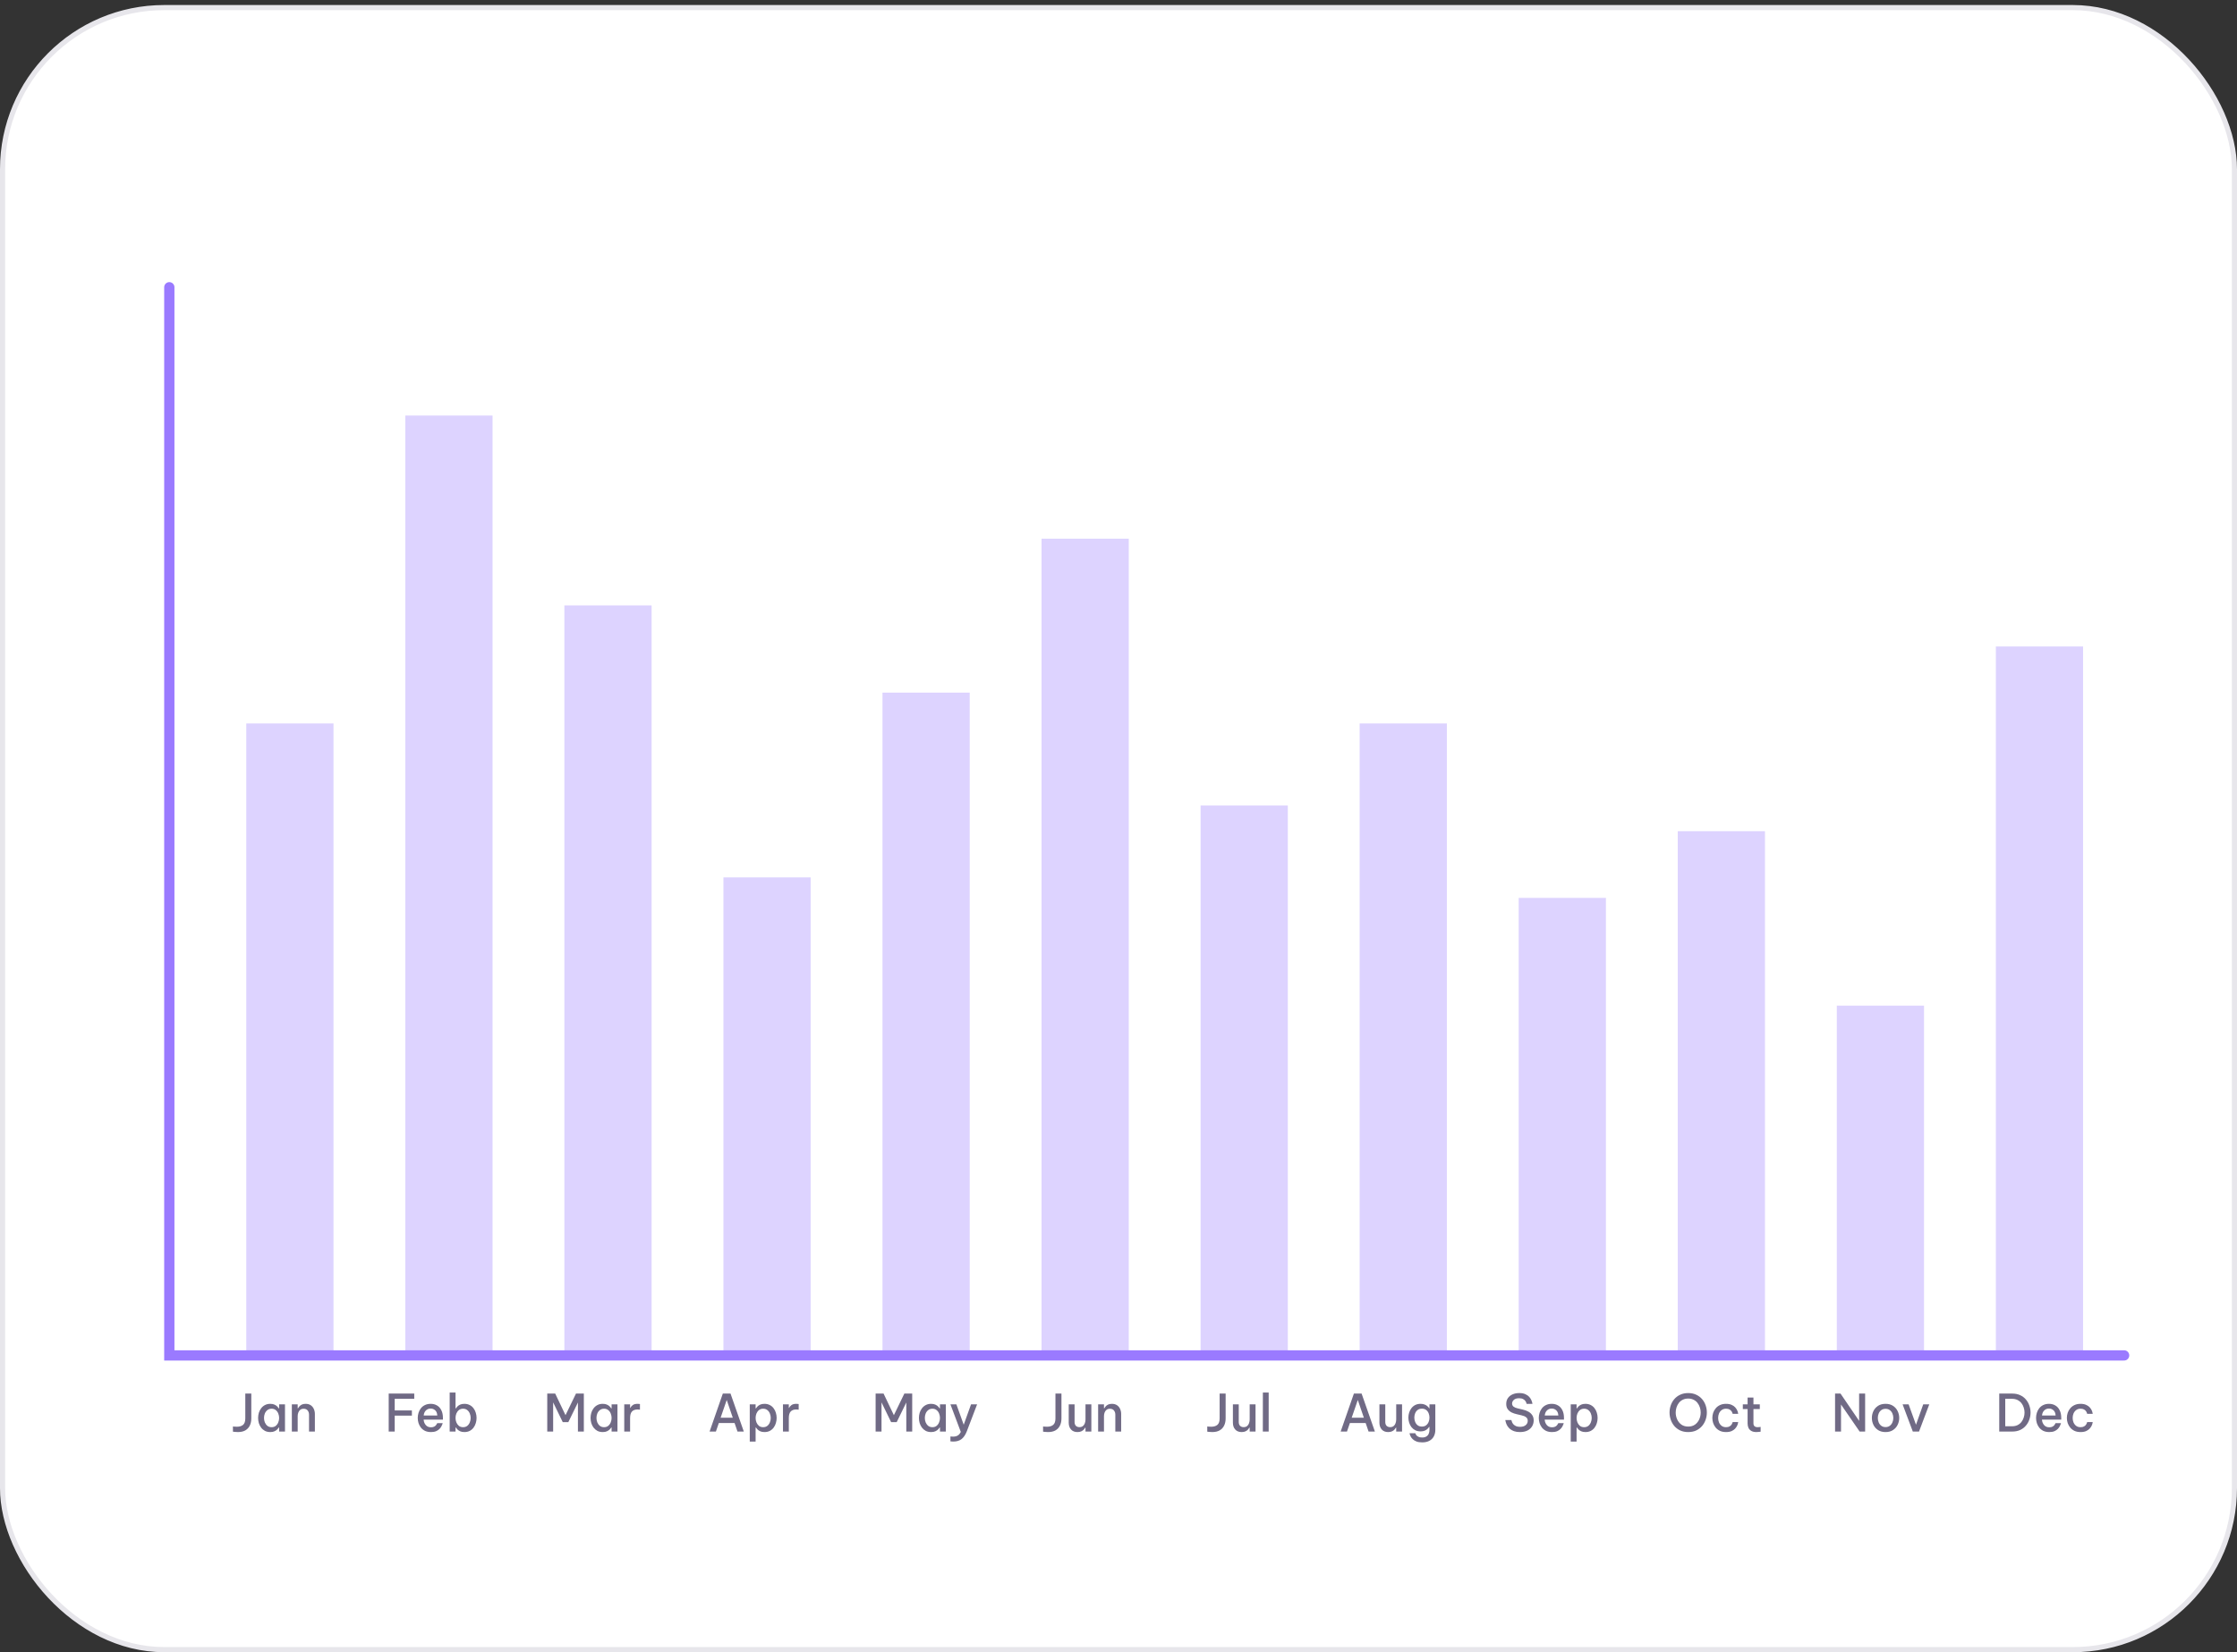 <svg width="436" height="322" viewBox="0 0 436 322" fill="none" xmlns="http://www.w3.org/2000/svg">
<rect x="0" y="0" width="436" height="322" fill="#333333" stroke="none"/>
<rect x="0.5" y="1.48" width="435" height="320" rx="31.5" fill="white"/>
<rect x="48" y="140.98" width="17" height="123" fill="#DDD3FF"/>
<rect x="79" y="80.98" width="17" height="183" fill="#DDD3FF"/>
<rect x="110" y="117.98" width="17" height="146" fill="#DDD3FF"/>
<rect x="141" y="170.98" width="17" height="93" fill="#DDD3FF"/>
<rect x="172" y="134.98" width="17" height="129" fill="#DDD3FF"/>
<rect x="203" y="104.98" width="17" height="159" fill="#DDD3FF"/>
<rect x="234" y="156.98" width="17" height="107" fill="#DDD3FF"/>
<rect x="265" y="140.98" width="17" height="123" fill="#DDD3FF"/>
<rect x="296" y="174.98" width="17" height="89" fill="#DDD3FF"/>
<rect x="327" y="161.98" width="17" height="102" fill="#DDD3FF"/>
<rect x="358" y="195.98" width="17" height="68" fill="#DDD3FF"/>
<rect x="389" y="125.98" width="17" height="138" fill="#DDD3FF"/>
<path d="M46.36 279.08C46.113 279.08 45.89 279.067 45.69 279.04C45.497 279.013 45.4 279 45.4 279V277.99C45.4 277.99 45.487 278 45.66 278.02C45.833 278.033 46.01 278.04 46.19 278.04C46.683 278.04 47.077 277.92 47.37 277.68C47.663 277.44 47.81 277.017 47.81 276.41V271.58H48.98V276.42C48.98 276.947 48.883 277.41 48.69 277.81C48.497 278.21 48.207 278.523 47.82 278.75C47.44 278.97 46.953 279.08 46.36 279.08ZM52.686 273.58C53.02 273.58 53.296 273.633 53.516 273.74C53.743 273.847 53.923 273.97 54.056 274.11C54.19 274.25 54.286 274.37 54.346 274.47H54.406V273.68H55.546V278.98H54.406V278.19H54.346C54.286 278.29 54.19 278.41 54.056 278.55C53.923 278.69 53.743 278.813 53.516 278.92C53.296 279.027 53.02 279.08 52.686 279.08C52.286 279.08 51.936 279.003 51.636 278.85C51.343 278.69 51.096 278.48 50.896 278.22C50.696 277.953 50.546 277.657 50.446 277.33C50.353 277.003 50.306 276.67 50.306 276.33C50.306 275.99 50.353 275.657 50.446 275.33C50.546 275.003 50.696 274.71 50.896 274.45C51.096 274.183 51.343 273.973 51.636 273.82C51.936 273.66 52.286 273.58 52.686 273.58ZM52.936 274.53C52.61 274.53 52.336 274.62 52.116 274.8C51.896 274.973 51.73 275.197 51.616 275.47C51.51 275.743 51.456 276.03 51.456 276.33C51.456 276.63 51.51 276.917 51.616 277.19C51.73 277.463 51.896 277.69 52.116 277.87C52.336 278.043 52.61 278.13 52.936 278.13C53.263 278.13 53.533 278.043 53.746 277.87C53.966 277.69 54.13 277.463 54.236 277.19C54.35 276.917 54.406 276.63 54.406 276.33C54.406 276.03 54.35 275.743 54.236 275.47C54.13 275.197 53.966 274.973 53.746 274.8C53.533 274.62 53.263 274.53 52.936 274.53ZM56.881 278.98V273.68H58.021V274.45H58.081C58.127 274.357 58.207 274.243 58.321 274.11C58.434 273.97 58.591 273.847 58.791 273.74C58.997 273.633 59.257 273.58 59.571 273.58C59.964 273.58 60.294 273.67 60.561 273.85C60.827 274.03 61.027 274.27 61.161 274.57C61.301 274.87 61.371 275.2 61.371 275.56V278.98H60.231V275.68C60.231 275.36 60.141 275.09 59.961 274.87C59.787 274.65 59.527 274.54 59.181 274.54C58.907 274.54 58.684 274.61 58.511 274.75C58.344 274.883 58.221 275.06 58.141 275.28C58.061 275.493 58.021 275.723 58.021 275.97V278.98H56.881Z" fill="#706A85"/>
<path d="M75.76 278.98V271.58H80.74V272.6H76.93V274.87H80.28V275.88H76.93V278.98H75.76ZM84 279.08C83.553 279.08 83.166 279.003 82.84 278.85C82.52 278.69 82.253 278.48 82.04 278.22C81.833 277.953 81.676 277.657 81.57 277.33C81.47 277.003 81.42 276.67 81.42 276.33C81.42 275.997 81.47 275.667 81.57 275.34C81.67 275.013 81.823 274.717 82.03 274.45C82.236 274.183 82.5 273.973 82.82 273.82C83.14 273.66 83.516 273.58 83.95 273.58C84.416 273.58 84.826 273.687 85.18 273.9C85.54 274.107 85.82 274.417 86.02 274.83C86.226 275.237 86.33 275.743 86.33 276.35V276.66H82.57C82.596 277.067 82.733 277.417 82.98 277.71C83.226 278.003 83.566 278.15 84 278.15C84.246 278.15 84.45 278.11 84.61 278.03C84.77 277.943 84.893 277.847 84.98 277.74C85.066 277.633 85.126 277.54 85.16 277.46C85.2 277.38 85.22 277.34 85.22 277.34H86.28C86.28 277.34 86.263 277.4 86.23 277.52C86.196 277.633 86.133 277.777 86.04 277.95C85.953 278.123 85.826 278.297 85.66 278.47C85.493 278.643 85.273 278.79 85 278.91C84.726 279.023 84.393 279.08 84 279.08ZM82.58 275.86H85.23C85.203 275.393 85.063 275.05 84.81 274.83C84.563 274.61 84.273 274.5 83.94 274.5C83.566 274.5 83.256 274.623 83.01 274.87C82.763 275.11 82.62 275.44 82.58 275.86ZM90.515 279.08C90.175 279.08 89.891 279.027 89.665 278.92C89.445 278.813 89.268 278.69 89.135 278.55C89.008 278.41 88.911 278.29 88.845 278.19H88.785V278.98H87.645V271.38H88.785V274.47H88.845C88.911 274.37 89.008 274.25 89.135 274.11C89.268 273.97 89.445 273.847 89.665 273.74C89.891 273.633 90.175 273.58 90.515 273.58C90.908 273.58 91.255 273.66 91.555 273.82C91.855 273.973 92.101 274.183 92.295 274.45C92.495 274.71 92.641 275.003 92.735 275.33C92.835 275.657 92.885 275.99 92.885 276.33C92.885 276.67 92.835 277.003 92.735 277.33C92.641 277.657 92.495 277.953 92.295 278.22C92.101 278.48 91.855 278.69 91.555 278.85C91.255 279.003 90.908 279.08 90.515 279.08ZM90.255 278.13C90.588 278.13 90.861 278.043 91.075 277.87C91.295 277.69 91.458 277.463 91.565 277.19C91.678 276.917 91.735 276.63 91.735 276.33C91.735 276.03 91.678 275.743 91.565 275.47C91.458 275.197 91.295 274.973 91.075 274.8C90.861 274.62 90.588 274.53 90.255 274.53C89.928 274.53 89.655 274.62 89.435 274.8C89.221 274.973 89.058 275.197 88.945 275.47C88.838 275.743 88.785 276.03 88.785 276.33C88.785 276.63 88.838 276.917 88.945 277.19C89.058 277.463 89.221 277.69 89.435 277.87C89.655 278.043 89.928 278.13 90.255 278.13Z" fill="#706A85"/>
<path d="M106.661 278.98V271.58H108.211L110.221 275.79L112.261 271.58H113.791V278.98H112.641V273.32L110.771 277.14H109.681L107.811 273.3V278.98H106.661ZM117.484 273.58C117.818 273.58 118.094 273.633 118.314 273.74C118.541 273.847 118.721 273.97 118.854 274.11C118.988 274.25 119.084 274.37 119.144 274.47H119.204V273.68H120.344V278.98H119.204V278.19H119.144C119.084 278.29 118.988 278.41 118.854 278.55C118.721 278.69 118.541 278.813 118.314 278.92C118.094 279.027 117.818 279.08 117.484 279.08C117.084 279.08 116.734 279.003 116.434 278.85C116.141 278.69 115.894 278.48 115.694 278.22C115.494 277.953 115.344 277.657 115.244 277.33C115.151 277.003 115.104 276.67 115.104 276.33C115.104 275.99 115.151 275.657 115.244 275.33C115.344 275.003 115.494 274.71 115.694 274.45C115.894 274.183 116.141 273.973 116.434 273.82C116.734 273.66 117.084 273.58 117.484 273.58ZM117.734 274.53C117.408 274.53 117.134 274.62 116.914 274.8C116.694 274.973 116.528 275.197 116.414 275.47C116.308 275.743 116.254 276.03 116.254 276.33C116.254 276.63 116.308 276.917 116.414 277.19C116.528 277.463 116.694 277.69 116.914 277.87C117.134 278.043 117.408 278.13 117.734 278.13C118.061 278.13 118.331 278.043 118.544 277.87C118.764 277.69 118.928 277.463 119.034 277.19C119.148 276.917 119.204 276.63 119.204 276.33C119.204 276.03 119.148 275.743 119.034 275.47C118.928 275.197 118.764 274.973 118.544 274.8C118.331 274.62 118.061 274.53 117.734 274.53ZM121.669 278.98V273.68H122.809V274.38H122.849C122.949 274.173 123.105 273.99 123.319 273.83C123.539 273.663 123.855 273.58 124.269 273.58C124.395 273.58 124.502 273.587 124.589 273.6C124.682 273.613 124.729 273.62 124.729 273.62V274.72C124.729 274.72 124.679 274.713 124.579 274.7C124.479 274.687 124.365 274.68 124.239 274.68C123.772 274.68 123.415 274.813 123.169 275.08C122.929 275.34 122.809 275.763 122.809 276.35V278.98H121.669Z" fill="#706A85"/>
<path d="M138.301 278.98L140.881 271.58H142.381L144.971 278.98H143.741L143.171 277.32H140.101L139.531 278.98H138.301ZM140.451 276.28H142.821L141.641 272.83L140.451 276.28ZM146.132 280.94V273.68H147.272V274.47H147.332C147.399 274.37 147.495 274.25 147.622 274.11C147.755 273.97 147.932 273.847 148.152 273.74C148.379 273.633 148.662 273.58 149.002 273.58C149.395 273.58 149.742 273.66 150.042 273.82C150.342 273.973 150.589 274.183 150.782 274.45C150.982 274.71 151.129 275.003 151.222 275.33C151.322 275.657 151.372 275.99 151.372 276.33C151.372 276.67 151.322 277.003 151.222 277.33C151.129 277.657 150.982 277.953 150.782 278.22C150.589 278.48 150.342 278.69 150.042 278.85C149.742 279.003 149.395 279.08 149.002 279.08C148.662 279.08 148.379 279.027 148.152 278.92C147.932 278.813 147.755 278.69 147.622 278.55C147.495 278.41 147.399 278.29 147.332 278.19H147.272V280.94H146.132ZM147.272 276.33C147.272 276.63 147.325 276.917 147.432 277.19C147.545 277.463 147.709 277.69 147.922 277.87C148.142 278.043 148.415 278.13 148.742 278.13C149.075 278.13 149.349 278.043 149.562 277.87C149.782 277.69 149.945 277.463 150.052 277.19C150.165 276.917 150.222 276.63 150.222 276.33C150.222 276.03 150.165 275.743 150.052 275.47C149.945 275.197 149.782 274.973 149.562 274.8C149.349 274.62 149.075 274.53 148.742 274.53C148.415 274.53 148.142 274.62 147.922 274.8C147.709 274.973 147.545 275.197 147.432 275.47C147.325 275.743 147.272 276.03 147.272 276.33ZM152.604 278.98V273.68H153.744V274.38H153.784C153.884 274.173 154.041 273.99 154.254 273.83C154.474 273.663 154.791 273.58 155.204 273.58C155.331 273.58 155.438 273.587 155.524 273.6C155.618 273.613 155.664 273.62 155.664 273.62V274.72C155.664 274.72 155.614 274.713 155.514 274.7C155.414 274.687 155.301 274.68 155.174 274.68C154.708 274.68 154.351 274.813 154.104 275.08C153.864 275.34 153.744 275.763 153.744 276.35V278.98H152.604Z" fill="#706A85"/>
<path d="M170.661 278.98V271.58H172.211L174.221 275.79L176.261 271.58H177.791V278.98H176.641V273.32L174.771 277.14H173.681L171.811 273.3V278.98H170.661ZM181.484 273.58C181.818 273.58 182.094 273.633 182.314 273.74C182.541 273.847 182.721 273.97 182.854 274.11C182.988 274.25 183.084 274.37 183.144 274.47H183.204V273.68H184.344V278.98H183.204V278.19H183.144C183.084 278.29 182.988 278.41 182.854 278.55C182.721 278.69 182.541 278.813 182.314 278.92C182.094 279.027 181.818 279.08 181.484 279.08C181.084 279.08 180.734 279.003 180.434 278.85C180.141 278.69 179.894 278.48 179.694 278.22C179.494 277.953 179.344 277.657 179.244 277.33C179.151 277.003 179.104 276.67 179.104 276.33C179.104 275.99 179.151 275.657 179.244 275.33C179.344 275.003 179.494 274.71 179.694 274.45C179.894 274.183 180.141 273.973 180.434 273.82C180.734 273.66 181.084 273.58 181.484 273.58ZM181.734 274.53C181.408 274.53 181.134 274.62 180.914 274.8C180.694 274.973 180.528 275.197 180.414 275.47C180.308 275.743 180.254 276.03 180.254 276.33C180.254 276.63 180.308 276.917 180.414 277.19C180.528 277.463 180.694 277.69 180.914 277.87C181.134 278.043 181.408 278.13 181.734 278.13C182.061 278.13 182.331 278.043 182.544 277.87C182.764 277.69 182.928 277.463 183.034 277.19C183.148 276.917 183.204 276.63 183.204 276.33C183.204 276.03 183.148 275.743 183.034 275.47C182.928 275.197 182.764 274.973 182.544 274.8C182.331 274.62 182.061 274.53 181.734 274.53ZM185.812 280.93C185.645 280.93 185.509 280.923 185.402 280.91C185.295 280.897 185.242 280.89 185.242 280.89V279.94C185.242 279.94 185.295 279.943 185.402 279.95C185.509 279.963 185.625 279.97 185.752 279.97C186.119 279.97 186.419 279.9 186.652 279.76C186.892 279.627 187.095 279.39 187.262 279.05L185.242 273.68H186.402L187.832 277.65L189.262 273.68H190.442L188.442 278.92C188.175 279.607 187.835 280.113 187.422 280.44C187.009 280.767 186.472 280.93 185.812 280.93Z" fill="#706A85"/>
<path d="M204.261 279.08C204.015 279.08 203.791 279.067 203.591 279.04C203.398 279.013 203.301 279 203.301 279V277.99C203.301 277.99 203.388 278 203.561 278.02C203.735 278.033 203.911 278.04 204.091 278.04C204.585 278.04 204.978 277.92 205.271 277.68C205.565 277.44 205.711 277.017 205.711 276.41V271.58H206.881V276.42C206.881 276.947 206.785 277.41 206.591 277.81C206.398 278.21 206.108 278.523 205.721 278.75C205.341 278.97 204.855 279.08 204.261 279.08ZM209.998 279.08C209.464 279.08 209.048 278.913 208.748 278.58C208.448 278.247 208.298 277.803 208.298 277.25V273.68H209.438V277.11C209.438 277.43 209.521 277.68 209.688 277.86C209.861 278.033 210.094 278.12 210.388 278.12C210.674 278.12 210.904 278.047 211.078 277.9C211.251 277.753 211.374 277.567 211.448 277.34C211.528 277.107 211.568 276.867 211.568 276.62V273.68H212.708V278.98H211.568V278.22H211.508C211.454 278.32 211.368 278.44 211.248 278.58C211.134 278.713 210.974 278.83 210.768 278.93C210.568 279.03 210.311 279.08 209.998 279.08ZM214.03 278.98V273.68H215.17V274.45H215.23C215.277 274.357 215.357 274.243 215.47 274.11C215.583 273.97 215.74 273.847 215.94 273.74C216.147 273.633 216.407 273.58 216.72 273.58C217.113 273.58 217.443 273.67 217.71 273.85C217.977 274.03 218.177 274.27 218.31 274.57C218.45 274.87 218.52 275.2 218.52 275.56V278.98H217.38V275.68C217.38 275.36 217.29 275.09 217.11 274.87C216.937 274.65 216.677 274.54 216.33 274.54C216.057 274.54 215.833 274.61 215.66 274.75C215.493 274.883 215.37 275.06 215.29 275.28C215.21 275.493 215.17 275.723 215.17 275.97V278.98H214.03Z" fill="#706A85"/>
<path d="M236.261 279.08C236.015 279.08 235.791 279.067 235.591 279.04C235.398 279.013 235.301 279 235.301 279V277.99C235.301 277.99 235.388 278 235.561 278.02C235.735 278.033 235.911 278.04 236.091 278.04C236.585 278.04 236.978 277.92 237.271 277.68C237.565 277.44 237.711 277.017 237.711 276.41V271.58H238.881V276.42C238.881 276.947 238.785 277.41 238.591 277.81C238.398 278.21 238.108 278.523 237.721 278.75C237.341 278.97 236.855 279.08 236.261 279.08ZM241.998 279.08C241.464 279.08 241.048 278.913 240.748 278.58C240.448 278.247 240.298 277.803 240.298 277.25V273.68H241.438V277.11C241.438 277.43 241.521 277.68 241.688 277.86C241.861 278.033 242.094 278.12 242.388 278.12C242.674 278.12 242.904 278.047 243.078 277.9C243.251 277.753 243.374 277.567 243.448 277.34C243.528 277.107 243.568 276.867 243.568 276.62V273.68H244.708V278.98H243.568V278.22H243.508C243.454 278.32 243.368 278.44 243.248 278.58C243.134 278.713 242.974 278.83 242.768 278.93C242.568 279.03 242.311 279.08 241.998 279.08ZM246.13 278.98L246.14 271.38H247.27V278.98H246.13Z" fill="#706A85"/>
<path d="M261.301 278.98L263.881 271.58H265.381L267.971 278.98H266.741L266.171 277.32H263.101L262.531 278.98H261.301ZM263.451 276.28H265.821L264.641 272.83L263.451 276.28ZM270.556 279.08C270.023 279.08 269.606 278.913 269.306 278.58C269.006 278.247 268.856 277.803 268.856 277.25V273.68H269.996V277.11C269.996 277.43 270.08 277.68 270.246 277.86C270.42 278.033 270.653 278.12 270.946 278.12C271.233 278.12 271.463 278.047 271.636 277.9C271.81 277.753 271.933 277.567 272.006 277.34C272.086 277.107 272.126 276.867 272.126 276.62V273.68H273.266V278.98H272.126V278.22H272.066C272.013 278.32 271.926 278.44 271.806 278.58C271.693 278.713 271.533 278.83 271.326 278.93C271.126 279.03 270.87 279.08 270.556 279.08ZM277.199 281.09C276.739 281.09 276.359 281.03 276.059 280.91C275.759 280.79 275.519 280.64 275.339 280.46C275.159 280.287 275.025 280.11 274.939 279.93C274.852 279.757 274.795 279.61 274.769 279.49C274.742 279.37 274.729 279.31 274.729 279.31H275.859C275.859 279.31 275.872 279.35 275.899 279.43C275.925 279.517 275.982 279.613 276.069 279.72C276.162 279.833 276.299 279.93 276.479 280.01C276.659 280.097 276.895 280.14 277.189 280.14C277.535 280.14 277.812 280.07 278.019 279.93C278.232 279.797 278.382 279.617 278.469 279.39C278.562 279.17 278.609 278.93 278.609 278.67V278.07H278.559C278.485 278.183 278.379 278.31 278.239 278.45C278.105 278.583 277.925 278.7 277.699 278.8C277.472 278.9 277.199 278.95 276.879 278.95C276.479 278.95 276.129 278.873 275.829 278.72C275.535 278.567 275.289 278.363 275.089 278.11C274.895 277.85 274.749 277.56 274.649 277.24C274.549 276.92 274.499 276.593 274.499 276.26C274.499 275.927 274.549 275.603 274.649 275.29C274.749 274.97 274.895 274.683 275.089 274.43C275.289 274.17 275.535 273.963 275.829 273.81C276.129 273.657 276.479 273.58 276.879 273.58C277.199 273.58 277.472 273.63 277.699 273.73C277.925 273.823 278.109 273.94 278.249 274.08C278.389 274.213 278.492 274.34 278.559 274.46H278.609V273.68H279.749V278.66C279.749 279.133 279.652 279.553 279.459 279.92C279.265 280.287 278.979 280.573 278.599 280.78C278.219 280.987 277.752 281.09 277.199 281.09ZM277.139 278.01C277.465 278.01 277.739 277.927 277.959 277.76C278.179 277.587 278.342 277.367 278.449 277.1C278.555 276.833 278.609 276.553 278.609 276.26C278.609 275.967 278.555 275.687 278.449 275.42C278.342 275.153 278.179 274.937 277.959 274.77C277.739 274.603 277.465 274.52 277.139 274.52C276.805 274.52 276.529 274.603 276.309 274.77C276.089 274.937 275.925 275.153 275.819 275.42C275.712 275.687 275.659 275.967 275.659 276.26C275.659 276.553 275.712 276.833 275.819 277.1C275.925 277.367 276.089 277.587 276.309 277.76C276.529 277.927 276.805 278.01 277.139 278.01Z" fill="#706A85"/>
<path d="M296.231 279.08C295.791 279.08 295.411 279.023 295.091 278.91C294.778 278.797 294.518 278.653 294.311 278.48C294.105 278.3 293.938 278.11 293.811 277.91C293.691 277.71 293.601 277.523 293.541 277.35C293.481 277.17 293.441 277.023 293.421 276.91C293.401 276.797 293.391 276.74 293.391 276.74H294.581C294.581 276.74 294.591 276.787 294.611 276.88C294.631 276.967 294.671 277.077 294.731 277.21C294.791 277.337 294.881 277.467 295.001 277.6C295.128 277.727 295.291 277.837 295.491 277.93C295.698 278.017 295.958 278.06 296.271 278.06C296.738 278.06 297.101 277.95 297.361 277.73C297.628 277.51 297.761 277.23 297.761 276.89C297.761 276.597 297.661 276.37 297.461 276.21C297.268 276.043 296.981 275.917 296.601 275.83L295.621 275.6C295.255 275.52 294.915 275.403 294.601 275.25C294.295 275.09 294.045 274.877 293.851 274.61C293.665 274.343 293.571 274.007 293.571 273.6C293.571 273.16 293.678 272.783 293.891 272.47C294.111 272.15 294.411 271.907 294.791 271.74C295.178 271.567 295.618 271.48 296.111 271.48C296.591 271.48 296.988 271.553 297.301 271.7C297.615 271.84 297.865 272.013 298.051 272.22C298.238 272.427 298.375 272.637 298.461 272.85C298.555 273.057 298.615 273.233 298.641 273.38C298.668 273.52 298.681 273.59 298.681 273.59H297.541C297.541 273.59 297.528 273.537 297.501 273.43C297.475 273.317 297.411 273.187 297.311 273.04C297.218 272.893 297.071 272.767 296.871 272.66C296.678 272.547 296.415 272.49 296.081 272.49C295.621 272.49 295.278 272.597 295.051 272.81C294.825 273.023 294.711 273.26 294.711 273.52C294.711 273.773 294.808 273.977 295.001 274.13C295.195 274.277 295.455 274.387 295.781 274.46L296.831 274.71C297.218 274.797 297.568 274.927 297.881 275.1C298.201 275.273 298.455 275.503 298.641 275.79C298.828 276.07 298.921 276.413 298.921 276.82C298.921 277.233 298.818 277.613 298.611 277.96C298.411 278.3 298.111 278.573 297.711 278.78C297.311 278.98 296.818 279.08 296.231 279.08ZM302.497 279.08C302.05 279.08 301.663 279.003 301.337 278.85C301.017 278.69 300.75 278.48 300.537 278.22C300.33 277.953 300.173 277.657 300.067 277.33C299.967 277.003 299.917 276.67 299.917 276.33C299.917 275.997 299.967 275.667 300.067 275.34C300.167 275.013 300.32 274.717 300.527 274.45C300.733 274.183 300.997 273.973 301.317 273.82C301.637 273.66 302.013 273.58 302.447 273.58C302.913 273.58 303.323 273.687 303.677 273.9C304.037 274.107 304.317 274.417 304.517 274.83C304.723 275.237 304.827 275.743 304.827 276.35V276.66H301.067C301.093 277.067 301.23 277.417 301.477 277.71C301.723 278.003 302.063 278.15 302.497 278.15C302.743 278.15 302.947 278.11 303.107 278.03C303.267 277.943 303.39 277.847 303.477 277.74C303.563 277.633 303.623 277.54 303.657 277.46C303.697 277.38 303.717 277.34 303.717 277.34H304.777C304.777 277.34 304.76 277.4 304.727 277.52C304.693 277.633 304.63 277.777 304.537 277.95C304.45 278.123 304.323 278.297 304.157 278.47C303.99 278.643 303.77 278.79 303.497 278.91C303.223 279.023 302.89 279.08 302.497 279.08ZM301.077 275.86H303.727C303.7 275.393 303.56 275.05 303.307 274.83C303.06 274.61 302.77 274.5 302.437 274.5C302.063 274.5 301.753 274.623 301.507 274.87C301.26 275.11 301.117 275.44 301.077 275.86ZM306.142 280.94V273.68H307.282V274.47H307.342C307.409 274.37 307.505 274.25 307.632 274.11C307.765 273.97 307.942 273.847 308.162 273.74C308.389 273.633 308.672 273.58 309.012 273.58C309.405 273.58 309.752 273.66 310.052 273.82C310.352 273.973 310.599 274.183 310.792 274.45C310.992 274.71 311.139 275.003 311.232 275.33C311.332 275.657 311.382 275.99 311.382 276.33C311.382 276.67 311.332 277.003 311.232 277.33C311.139 277.657 310.992 277.953 310.792 278.22C310.599 278.48 310.352 278.69 310.052 278.85C309.752 279.003 309.405 279.08 309.012 279.08C308.672 279.08 308.389 279.027 308.162 278.92C307.942 278.813 307.765 278.69 307.632 278.55C307.505 278.41 307.409 278.29 307.342 278.19H307.282V280.94H306.142ZM307.282 276.33C307.282 276.63 307.335 276.917 307.442 277.19C307.555 277.463 307.719 277.69 307.932 277.87C308.152 278.043 308.425 278.13 308.752 278.13C309.085 278.13 309.359 278.043 309.572 277.87C309.792 277.69 309.955 277.463 310.062 277.19C310.175 276.917 310.232 276.63 310.232 276.33C310.232 276.03 310.175 275.743 310.062 275.47C309.955 275.197 309.792 274.973 309.572 274.8C309.359 274.62 309.085 274.53 308.752 274.53C308.425 274.53 308.152 274.62 307.932 274.8C307.719 274.973 307.555 275.197 307.442 275.47C307.335 275.743 307.282 276.03 307.282 276.33Z" fill="#706A85"/>
<path d="M329.031 279.08C328.438 279.08 327.915 278.973 327.461 278.76C327.008 278.54 326.628 278.25 326.321 277.89C326.015 277.523 325.785 277.113 325.631 276.66C325.478 276.207 325.401 275.743 325.401 275.27C325.401 274.797 325.478 274.337 325.631 273.89C325.785 273.437 326.015 273.03 326.321 272.67C326.628 272.31 327.008 272.023 327.461 271.81C327.915 271.59 328.438 271.48 329.031 271.48C329.631 271.48 330.158 271.59 330.611 271.81C331.065 272.023 331.445 272.31 331.751 272.67C332.058 273.03 332.288 273.437 332.441 273.89C332.595 274.337 332.671 274.797 332.671 275.27C332.671 275.743 332.595 276.207 332.441 276.66C332.288 277.113 332.058 277.523 331.751 277.89C331.445 278.25 331.065 278.54 330.611 278.76C330.158 278.973 329.631 279.08 329.031 279.08ZM329.031 278.01C329.565 278.01 330.011 277.88 330.371 277.62C330.731 277.353 331.005 277.013 331.191 276.6C331.378 276.18 331.471 275.737 331.471 275.27C331.471 274.923 331.418 274.59 331.311 274.27C331.205 273.943 331.048 273.65 330.841 273.39C330.641 273.13 330.388 272.927 330.081 272.78C329.781 272.627 329.431 272.55 329.031 272.55C328.638 272.55 328.288 272.627 327.981 272.78C327.681 272.927 327.428 273.13 327.221 273.39C327.021 273.65 326.868 273.943 326.761 274.27C326.655 274.59 326.601 274.923 326.601 275.27C326.601 275.737 326.695 276.18 326.881 276.6C327.068 277.013 327.341 277.353 327.701 277.62C328.061 277.88 328.505 278.01 329.031 278.01ZM336.403 279.08C335.956 279.08 335.566 279.003 335.233 278.85C334.9 278.69 334.623 278.48 334.403 278.22C334.183 277.953 334.016 277.657 333.903 277.33C333.796 277.003 333.743 276.67 333.743 276.33C333.743 275.99 333.796 275.657 333.903 275.33C334.016 275.003 334.183 274.71 334.403 274.45C334.623 274.183 334.9 273.973 335.233 273.82C335.566 273.66 335.956 273.58 336.403 273.58C336.843 273.58 337.206 273.647 337.493 273.78C337.786 273.907 338.02 274.067 338.193 274.26C338.366 274.453 338.496 274.647 338.583 274.84C338.67 275.033 338.723 275.197 338.743 275.33C338.77 275.463 338.783 275.53 338.783 275.53H337.703C337.703 275.53 337.686 275.48 337.653 275.38C337.626 275.28 337.57 275.163 337.483 275.03C337.396 274.897 337.266 274.78 337.093 274.68C336.926 274.58 336.7 274.53 336.413 274.53C336.073 274.53 335.79 274.617 335.563 274.79C335.336 274.957 335.163 275.177 335.043 275.45C334.93 275.723 334.873 276.017 334.873 276.33C334.873 276.643 334.93 276.937 335.043 277.21C335.163 277.483 335.336 277.707 335.563 277.88C335.79 278.047 336.073 278.13 336.413 278.13C336.7 278.13 336.926 278.08 337.093 277.98C337.266 277.88 337.396 277.763 337.483 277.63C337.57 277.497 337.626 277.38 337.653 277.28C337.686 277.18 337.703 277.13 337.703 277.13H338.783C338.783 277.13 338.77 277.197 338.743 277.33C338.723 277.463 338.67 277.627 338.583 277.82C338.496 278.013 338.366 278.207 338.193 278.4C338.02 278.593 337.786 278.757 337.493 278.89C337.206 279.017 336.843 279.08 336.403 279.08ZM342.334 279.08C341.914 279.08 341.578 279.003 341.324 278.85C341.071 278.697 340.888 278.493 340.774 278.24C340.668 277.98 340.614 277.7 340.614 277.4V274.6H339.684V273.68H340.614V272.36H341.754V273.68H342.994V274.6H341.754V277.38C341.754 277.88 342.031 278.13 342.584 278.13C342.724 278.13 342.854 278.12 342.974 278.1C343.094 278.08 343.154 278.07 343.154 278.07V279C343.154 279 343.071 279.013 342.904 279.04C342.744 279.067 342.554 279.08 342.334 279.08Z" fill="#706A85"/>
<path d="M357.661 278.98V271.58H358.721L362.351 276.9V271.58H363.521V278.98H362.451L358.821 273.71V278.98H357.661ZM367.505 279.08C366.925 279.08 366.435 278.95 366.035 278.69C365.641 278.43 365.341 278.09 365.135 277.67C364.935 277.25 364.835 276.803 364.835 276.33C364.835 275.857 364.935 275.41 365.135 274.99C365.341 274.57 365.641 274.23 366.035 273.97C366.435 273.71 366.925 273.58 367.505 273.58C368.078 273.58 368.561 273.71 368.955 273.97C369.355 274.23 369.655 274.57 369.855 274.99C370.061 275.41 370.165 275.857 370.165 276.33C370.165 276.803 370.061 277.25 369.855 277.67C369.655 278.09 369.355 278.43 368.955 278.69C368.561 278.95 368.078 279.08 367.505 279.08ZM367.505 278.11C367.831 278.11 368.105 278.027 368.325 277.86C368.551 277.693 368.721 277.473 368.835 277.2C368.955 276.927 369.015 276.637 369.015 276.33C369.015 276.017 368.955 275.727 368.835 275.46C368.721 275.187 368.551 274.967 368.325 274.8C368.105 274.633 367.831 274.55 367.505 274.55C367.178 274.55 366.901 274.633 366.675 274.8C366.448 274.967 366.278 275.187 366.165 275.46C366.051 275.727 365.995 276.017 365.995 276.33C365.995 276.637 366.051 276.927 366.165 277.2C366.278 277.473 366.448 277.693 366.675 277.86C366.901 278.027 367.178 278.11 367.505 278.11ZM372.815 278.98L370.825 273.68H371.995L373.435 277.65L374.845 273.68H376.025L374.025 278.98H372.815Z" fill="#706A85"/>
<path d="M389.661 278.98V271.58H392.191C392.785 271.58 393.305 271.687 393.751 271.9C394.198 272.107 394.568 272.387 394.861 272.74C395.161 273.093 395.385 273.49 395.531 273.93C395.685 274.37 395.761 274.82 395.761 275.28C395.761 275.74 395.685 276.19 395.531 276.63C395.385 277.07 395.161 277.467 394.861 277.82C394.568 278.173 394.198 278.457 393.751 278.67C393.305 278.877 392.785 278.98 392.191 278.98H389.661ZM392.141 272.6H390.831V277.95H392.141C392.555 277.95 392.915 277.877 393.221 277.73C393.528 277.577 393.781 277.373 393.981 277.12C394.181 276.86 394.331 276.573 394.431 276.26C394.538 275.94 394.591 275.613 394.591 275.28C394.591 274.947 394.538 274.62 394.431 274.3C394.331 273.98 394.181 273.693 393.981 273.44C393.781 273.187 393.528 272.983 393.221 272.83C392.915 272.677 392.555 272.6 392.141 272.6ZM399.415 279.08C398.968 279.08 398.581 279.003 398.255 278.85C397.935 278.69 397.668 278.48 397.455 278.22C397.248 277.953 397.091 277.657 396.985 277.33C396.885 277.003 396.835 276.67 396.835 276.33C396.835 275.997 396.885 275.667 396.985 275.34C397.085 275.013 397.238 274.717 397.445 274.45C397.651 274.183 397.915 273.973 398.235 273.82C398.555 273.66 398.931 273.58 399.365 273.58C399.831 273.58 400.241 273.687 400.595 273.9C400.955 274.107 401.235 274.417 401.435 274.83C401.641 275.237 401.745 275.743 401.745 276.35V276.66H397.985C398.011 277.067 398.148 277.417 398.395 277.71C398.641 278.003 398.981 278.15 399.415 278.15C399.661 278.15 399.865 278.11 400.025 278.03C400.185 277.943 400.308 277.847 400.395 277.74C400.481 277.633 400.541 277.54 400.575 277.46C400.615 277.38 400.635 277.34 400.635 277.34H401.695C401.695 277.34 401.678 277.4 401.645 277.52C401.611 277.633 401.548 277.777 401.455 277.95C401.368 278.123 401.241 278.297 401.075 278.47C400.908 278.643 400.688 278.79 400.415 278.91C400.141 279.023 399.808 279.08 399.415 279.08ZM397.995 275.86H400.645C400.618 275.393 400.478 275.05 400.225 274.83C399.978 274.61 399.688 274.5 399.355 274.5C398.981 274.5 398.671 274.623 398.425 274.87C398.178 275.11 398.035 275.44 397.995 275.86ZM405.501 279.08C405.054 279.08 404.664 279.003 404.331 278.85C403.997 278.69 403.721 278.48 403.501 278.22C403.281 277.953 403.114 277.657 403.001 277.33C402.894 277.003 402.841 276.67 402.841 276.33C402.841 275.99 402.894 275.657 403.001 275.33C403.114 275.003 403.281 274.71 403.501 274.45C403.721 274.183 403.997 273.973 404.331 273.82C404.664 273.66 405.054 273.58 405.501 273.58C405.941 273.58 406.304 273.647 406.591 273.78C406.884 273.907 407.117 274.067 407.291 274.26C407.464 274.453 407.594 274.647 407.681 274.84C407.767 275.033 407.821 275.197 407.841 275.33C407.867 275.463 407.881 275.53 407.881 275.53H406.801C406.801 275.53 406.784 275.48 406.751 275.38C406.724 275.28 406.667 275.163 406.581 275.03C406.494 274.897 406.364 274.78 406.191 274.68C406.024 274.58 405.797 274.53 405.511 274.53C405.171 274.53 404.887 274.617 404.661 274.79C404.434 274.957 404.261 275.177 404.141 275.45C404.027 275.723 403.971 276.017 403.971 276.33C403.971 276.643 404.027 276.937 404.141 277.21C404.261 277.483 404.434 277.707 404.661 277.88C404.887 278.047 405.171 278.13 405.511 278.13C405.797 278.13 406.024 278.08 406.191 277.98C406.364 277.88 406.494 277.763 406.581 277.63C406.667 277.497 406.724 277.38 406.751 277.28C406.784 277.18 406.801 277.13 406.801 277.13H407.881C407.881 277.13 407.867 277.197 407.841 277.33C407.821 277.463 407.767 277.627 407.681 277.82C407.594 278.013 407.464 278.207 407.291 278.4C407.117 278.593 406.884 278.757 406.591 278.89C406.304 279.017 405.941 279.08 405.501 279.08Z" fill="#706A85"/>
<path d="M33 55.98V264.142H414" stroke="#9A7AFF" stroke-width="2" stroke-linecap="round"/>
<rect x="0.5" y="1.48" width="435" height="320" rx="31.5" stroke="#E7E6EB"/>
</svg>
